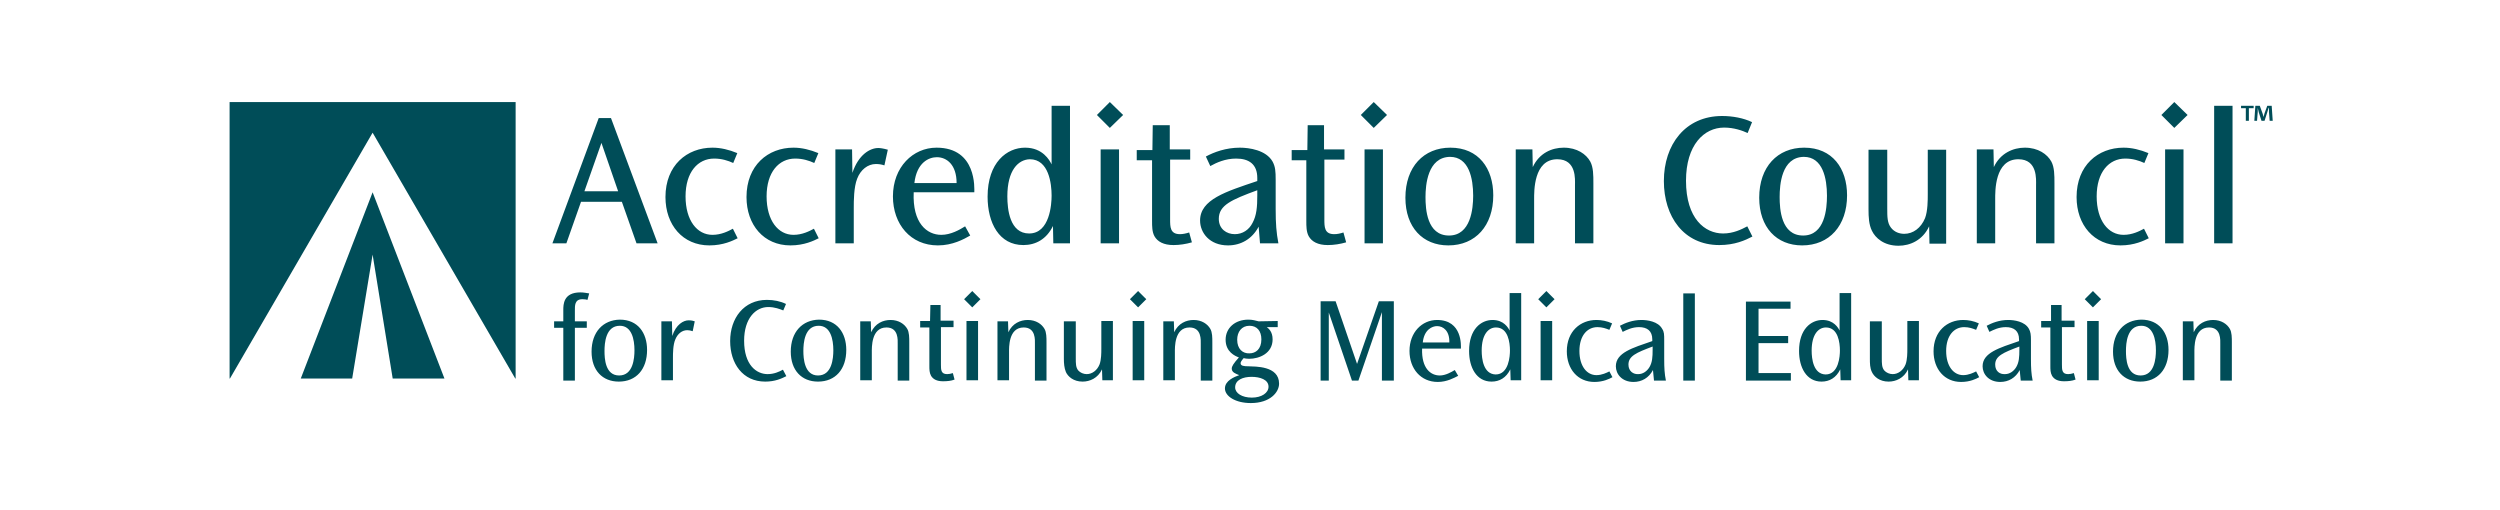 <?xml version="1.0" encoding="UTF-8"?>
<svg width="490px" height="100px" viewBox="0 0 490 100" version="1.1" xmlns="http://www.w3.org/2000/svg" xmlns:xlink="http://www.w3.org/1999/xlink">
    <title>Group 6</title>
    <g id="Designs" stroke="none" stroke-width="1" fill="none" fill-rule="evenodd">
        <g id="Design-/-Home-v1-Copy" transform="translate(-195, -2026)">
            <g id="Logo-Bay" transform="translate(0, 1768)">
                <g id="Group-6" transform="translate(195, 258)">
                    <rect id="Rectangle" x="0" y="0" width="490" height="100"></rect>
                    <g id="accreditation-council-for-continuing-medical-education-accme-logo-vector" transform="translate(45, 20)" fill="#004D58">
                        <path d="M56.063,0 L56.063,54.195 L55.997,54.195 L28.032,6.007 L0.067,54.195 L0,54.195 L0,0 L56.063,0 Z M28.032,17.687 L42.114,54.195 L31.969,54.195 L28.032,29.9 L24.027,54.195 L13.949,54.195 L28.032,17.687 Z" id="Shape"></path>
                        <path d="M69.545,17.486 L76.153,17.486 L72.882,8.009 L69.545,17.486 Z M74.751,3.137 L83.895,27.698 L79.757,27.698 L76.887,19.555 L68.878,19.555 L66.008,27.698 L63.271,27.698 L72.348,3.137 L74.751,3.137 Z M98.712,11.947 C97.71,11.48 96.442,11.079 94.974,11.079 C91.77,11.079 89.368,13.749 89.368,18.488 C89.368,23.226 91.637,26.029 94.64,26.029 C96.376,26.029 97.777,25.295 98.645,24.828 L99.579,26.697 C98.645,27.164 96.776,28.098 94.04,28.098 C88.834,28.098 85.43,24.094 85.43,18.621 C85.43,12.414 89.635,8.943 94.64,8.943 C96.242,8.943 97.911,9.344 99.512,10.011 L98.712,11.947 Z M114.596,11.947 C113.595,11.48 112.327,11.079 110.859,11.079 C107.655,11.079 105.252,13.749 105.252,18.488 C105.252,23.226 107.521,26.029 110.525,26.029 C112.26,26.029 113.662,25.295 114.529,24.828 L115.464,26.697 C114.529,27.164 112.661,28.098 109.924,28.098 C104.718,28.098 101.314,24.094 101.314,18.621 C101.314,12.414 105.519,8.943 110.525,8.943 C112.127,8.943 113.795,9.344 115.397,10.011 L114.596,11.947 Z M122.005,9.344 L122.071,13.882 C123.273,10.278 125.542,9.01 127.144,9.01 C127.477,9.01 128.078,9.077 129.012,9.344 L128.345,12.414 C127.744,12.214 127.21,12.147 126.676,12.147 C125.075,12.147 123.673,13.282 123.006,15.017 C122.338,16.686 122.338,19.422 122.338,20.69 L122.338,27.698 L118.734,27.698 L118.734,9.277 L122.005,9.277 L122.005,9.344 Z M142.494,15.885 C142.494,12.281 140.559,10.812 138.623,10.812 C137.088,10.812 134.686,11.813 134.218,15.885 L142.494,15.885 Z M134.085,17.687 C133.818,23.76 136.688,26.029 139.491,26.029 C141.36,26.029 143.095,25.028 144.163,24.361 L145.164,26.163 C143.896,26.897 141.693,28.098 138.824,28.098 C133.484,28.098 130.014,23.96 130.014,18.488 C130.014,12.748 133.951,8.943 138.557,8.943 C146.499,8.943 145.965,17.019 145.965,17.687 L134.085,17.687 L134.085,17.687 Z M152.439,18.488 C152.439,21.024 152.906,25.762 156.71,25.762 C160.782,25.762 161.115,19.956 161.115,18.354 C161.115,16.018 160.581,11.213 156.844,11.213 C154.575,11.279 152.439,13.348 152.439,18.488 L152.439,18.488 Z M164.719,0.734 L164.719,27.698 L161.449,27.698 L161.382,24.294 C160.114,26.897 157.979,28.032 155.576,28.032 C150.837,28.032 148.568,23.693 148.568,18.554 C148.568,11.813 152.372,8.943 155.91,8.943 C159.38,8.943 160.715,11.413 161.115,12.214 L161.115,0.734 L164.719,0.734 L164.719,0.734 Z M174.33,27.698 L170.726,27.698 L170.726,9.277 L174.33,9.277 L174.33,27.698 Z M172.528,0 L175.131,2.536 L172.528,5.072 L169.992,2.536 L172.528,0 Z M184.275,4.405 L184.275,9.277 L188.279,9.277 L188.279,11.279 L184.342,11.279 L184.342,22.959 C184.342,24.494 184.342,25.896 186.277,25.896 C186.811,25.896 187.479,25.762 188.079,25.562 L188.613,27.498 C187.479,27.831 186.21,28.032 185.009,28.032 C183.074,28.032 181.872,27.364 181.271,26.296 C180.804,25.429 180.804,24.361 180.804,23.293 L180.804,11.413 L177.801,11.413 L177.801,9.411 L180.871,9.411 L180.938,4.538 L184.275,4.538 L184.275,4.405 Z M193.886,22.893 C193.886,24.895 195.421,25.896 197.023,25.896 C198.558,25.896 199.826,25.028 200.493,23.693 C201.294,22.225 201.428,20.557 201.428,18.287 L201.428,17.286 C196.355,19.155 193.886,20.223 193.886,22.893 L193.886,22.893 Z M201.962,27.698 L201.695,24.428 C200.426,26.83 198.224,28.098 195.688,28.098 C192.084,28.098 190.215,25.629 190.215,23.226 C190.215,19.088 195.287,17.553 201.428,15.484 L201.428,14.883 C201.428,12.214 199.826,11.079 197.29,11.079 C195.154,11.079 193.419,11.88 192.217,12.548 L191.35,10.679 C192.951,9.811 195.287,8.943 198.024,8.943 C199.826,8.943 203.163,9.411 204.431,11.68 C204.965,12.681 205.032,13.549 205.032,15.284 L205.032,20.957 C205.032,23.894 205.165,25.562 205.566,27.698 L201.962,27.698 L201.962,27.698 Z M214.509,4.405 L214.509,9.277 L218.514,9.277 L218.514,11.279 L214.576,11.279 L214.576,22.959 C214.576,24.494 214.576,25.896 216.511,25.896 C217.112,25.896 217.713,25.762 218.313,25.562 L218.847,27.498 C217.713,27.831 216.445,28.032 215.243,28.032 C213.308,28.032 212.106,27.364 211.506,26.296 C211.038,25.429 211.038,24.361 211.038,23.293 L211.038,11.413 L208.169,11.413 L208.169,9.411 L211.239,9.411 L211.305,4.538 L214.509,4.538 L214.509,4.405 Z M226.055,27.698 L222.451,27.698 L222.451,9.277 L226.055,9.277 L226.055,27.698 Z M224.253,0 L226.856,2.536 L224.253,5.072 L221.717,2.536 L224.253,0 Z M234.398,18.621 C234.398,20.957 234.665,26.163 239.003,26.163 C243.275,26.163 243.742,20.89 243.742,18.354 C243.742,15.017 242.941,10.745 239.204,10.745 C234.799,10.812 234.398,16.285 234.398,18.621 L234.398,18.621 Z M230.46,18.755 C230.46,12.681 234.064,8.943 239.27,8.943 C244.81,8.943 247.68,13.015 247.68,18.287 C247.68,24.227 244.209,28.098 238.87,28.098 C233.864,28.098 230.46,24.561 230.46,18.755 L230.46,18.755 Z M255.355,9.344 L255.422,12.748 C256.69,10.011 259.16,8.943 261.495,8.943 C264.098,8.943 265.9,10.212 266.701,11.68 C267.302,12.814 267.302,14.35 267.302,15.885 L267.302,27.698 L263.698,27.698 L263.698,16.285 C263.698,15.217 264.032,11.213 260.227,11.213 C255.555,11.213 255.689,17.553 255.689,19.088 L255.689,27.698 L252.085,27.698 L252.085,9.277 L255.355,9.277 L255.355,9.344 Z M297.536,6.074 C296.535,5.606 294.867,5.006 292.931,5.006 C288.993,5.006 285.456,8.41 285.456,15.417 C285.456,22.893 289.193,25.762 292.731,25.762 C294.733,25.762 296.335,24.962 297.469,24.361 L298.471,26.363 C297.069,27.097 295,28.032 291.997,28.032 C284.989,28.032 281.118,22.425 281.118,15.484 C281.118,8.343 285.322,2.736 292.531,2.736 C294.6,2.736 296.735,3.137 298.404,3.938 L297.536,6.074 Z M303.81,18.621 C303.81,20.957 304.077,26.163 308.415,26.163 C312.687,26.163 313.087,20.89 313.087,18.354 C313.087,15.017 312.286,10.745 308.549,10.745 C304.144,10.812 303.81,16.285 303.81,18.621 L303.81,18.621 Z M299.805,18.755 C299.805,12.681 303.41,8.943 308.615,8.943 C314.155,8.943 317.025,13.015 317.025,18.287 C317.025,24.227 313.554,28.098 308.215,28.098 C303.209,28.098 299.805,24.561 299.805,18.755 L299.805,18.755 Z M324.9,9.344 L324.9,20.824 C324.9,22.492 324.9,23.693 325.635,24.628 C326.302,25.495 327.303,25.829 328.238,25.829 C329.973,25.829 331.508,24.695 332.309,22.759 C332.843,21.357 332.843,19.222 332.843,18.02 L332.843,9.344 L336.447,9.344 L336.447,27.765 L333.176,27.765 L333.11,24.361 C331.842,27.097 329.372,28.165 327.103,28.165 C324.233,28.165 322.564,26.63 321.897,25.229 C321.296,24.027 321.23,22.492 321.23,21.09 L321.23,9.344 L324.9,9.344 Z M345.724,9.344 L345.791,12.748 C347.059,10.011 349.595,8.943 351.864,8.943 C354.467,8.943 356.269,10.212 357.07,11.68 C357.671,12.814 357.671,14.35 357.671,15.885 L357.671,27.698 L354.067,27.698 L354.067,16.285 C354.067,15.217 354.4,11.213 350.596,11.213 C345.924,11.213 346.058,17.553 346.058,19.088 L346.058,27.698 L342.454,27.698 L342.454,9.277 L345.724,9.277 L345.724,9.344 Z M375.291,11.947 C374.29,11.48 373.021,11.079 371.553,11.079 C368.35,11.079 365.947,13.749 365.947,18.488 C365.947,23.226 368.216,26.029 371.219,26.029 C372.955,26.029 374.356,25.295 375.224,24.828 L376.158,26.697 C375.224,27.164 373.355,28.098 370.619,28.098 C365.413,28.098 362.009,24.094 362.009,18.621 C362.009,12.414 366.214,8.943 371.219,8.943 C372.821,8.943 374.49,9.344 376.092,10.011 L375.291,11.947 Z M382.966,27.698 L379.362,27.698 L379.362,9.277 L382.966,9.277 L382.966,27.698 Z M381.164,0 L383.767,2.536 L381.164,5.072 L378.628,2.536 L381.164,0 Z M392.577,27.698 L388.973,27.698 L388.973,0.734 L392.577,0.734 L392.577,27.698 Z" id="Shape" fill-rule="nonzero"></path>
                        <path d="M70.146,38.777 C69.946,38.71 69.612,38.644 69.145,38.644 C67.61,38.644 67.676,39.912 67.676,40.913 L67.676,42.982 L70.012,42.982 L70.012,44.25 L67.676,44.25 L67.676,54.595 L65.407,54.595 L65.407,44.25 L63.605,44.25 L63.605,42.982 L65.407,42.982 L65.407,40.779 C65.407,39.712 65.407,37.309 68.744,37.309 C69.412,37.309 70.012,37.442 70.48,37.509 L70.146,38.777 Z M73.483,48.788 C73.483,47.32 73.683,43.85 76.486,43.85 C78.822,43.85 79.356,46.519 79.356,48.655 C79.356,50.257 79.089,53.594 76.353,53.594 C73.617,53.594 73.483,50.257 73.483,48.788 L73.483,48.788 Z M70.947,48.922 C70.947,52.593 73.083,54.795 76.286,54.795 C79.69,54.795 81.826,52.393 81.826,48.588 C81.826,45.251 80.024,42.648 76.486,42.648 C73.216,42.715 70.947,45.051 70.947,48.922 L70.947,48.922 Z M84.629,42.915 L84.629,54.528 L86.898,54.528 L86.898,50.123 C86.898,49.322 86.898,47.587 87.365,46.519 C87.833,45.385 88.7,44.717 89.701,44.717 C90.035,44.717 90.369,44.784 90.769,44.917 L91.17,42.982 C90.569,42.782 90.235,42.782 89.968,42.782 C88.967,42.782 87.499,43.583 86.765,45.852 L86.698,42.982 L84.629,42.982 L84.629,42.915 Z M109.057,39.578 C107.989,39.044 106.654,38.777 105.319,38.777 C100.781,38.777 98.111,42.381 98.111,46.853 C98.111,51.258 100.58,54.795 104.985,54.795 C106.921,54.795 108.189,54.195 109.123,53.727 L108.456,52.459 C107.722,52.86 106.721,53.327 105.452,53.327 C103.25,53.327 100.847,51.525 100.847,46.786 C100.847,42.381 103.117,40.179 105.586,40.179 C106.854,40.179 107.855,40.579 108.523,40.846 L109.057,39.578 Z M112.46,48.788 C112.46,47.32 112.661,43.85 115.464,43.85 C117.8,43.85 118.334,46.519 118.334,48.655 C118.334,50.257 118.067,53.594 115.33,53.594 C112.661,53.594 112.46,50.257 112.46,48.788 L112.46,48.788 Z M109.991,48.922 C109.991,52.593 112.127,54.795 115.33,54.795 C118.734,54.795 120.87,52.393 120.87,48.588 C120.87,45.251 119.068,42.648 115.531,42.648 C112.26,42.715 109.991,45.051 109.991,48.922 L109.991,48.922 Z M123.606,42.915 L123.606,54.528 L125.876,54.528 L125.876,49.122 C125.876,48.121 125.742,44.183 128.745,44.183 C131.148,44.183 130.948,46.719 130.948,47.387 L130.948,54.595 L133.217,54.595 L133.217,47.12 C133.217,46.186 133.217,45.118 132.817,44.45 C132.283,43.516 131.148,42.715 129.546,42.715 C128.078,42.715 126.543,43.382 125.742,45.118 L125.675,42.982 L123.606,42.982 L123.606,42.915 Z M137.355,39.845 L137.288,42.915 L135.353,42.915 L135.353,44.183 L137.155,44.183 L137.155,51.725 C137.155,52.393 137.155,53.06 137.489,53.661 C137.889,54.328 138.623,54.729 139.825,54.729 C140.626,54.729 141.426,54.662 142.094,54.395 L141.76,53.127 C141.36,53.26 140.959,53.327 140.626,53.327 C139.424,53.327 139.424,52.459 139.424,51.458 L139.424,44.117 L141.894,44.117 L141.894,42.848 L139.357,42.848 L139.357,39.778 L137.355,39.778 L137.355,39.845 Z M146.766,42.915 L144.43,42.915 L144.43,54.528 L146.699,54.528 L146.699,42.915 L146.766,42.915 Z M143.963,38.644 L145.564,40.245 L147.166,38.644 L145.564,37.042 L143.963,38.644 Z M150.503,42.915 L150.503,54.528 L152.773,54.528 L152.773,49.122 C152.773,48.121 152.639,44.183 155.643,44.183 C158.045,44.183 157.845,46.719 157.845,47.387 L157.845,54.595 L160.114,54.595 L160.114,47.12 C160.114,46.186 160.114,45.118 159.714,44.45 C159.18,43.516 158.045,42.715 156.443,42.715 C154.975,42.715 153.44,43.382 152.639,45.118 L152.572,42.982 L150.503,42.982 L150.503,42.915 Z M163.518,42.915 L163.518,50.324 C163.518,51.191 163.585,52.126 163.919,52.926 C164.319,53.794 165.387,54.795 167.189,54.795 C168.59,54.795 170.192,54.128 170.993,52.393 L171.06,54.528 L173.129,54.528 L173.129,42.915 L170.86,42.915 L170.86,48.388 C170.86,49.122 170.86,50.457 170.526,51.391 C170.059,52.593 169.058,53.327 167.99,53.327 C167.389,53.327 166.722,53.06 166.321,52.593 C165.854,51.992 165.854,51.258 165.854,50.19 L165.854,42.982 L163.518,42.982 L163.518,42.915 Z M179.269,42.915 L177,42.915 L177,54.528 L179.269,54.528 L179.269,42.915 Z M176.466,38.644 L178.068,40.245 L179.67,38.644 L178.068,37.042 L176.466,38.644 Z M183.007,42.915 L183.007,54.528 L185.276,54.528 L185.276,49.122 C185.276,48.121 185.143,44.183 188.146,44.183 C190.549,44.183 190.348,46.719 190.348,47.387 L190.348,54.595 L192.618,54.595 L192.618,47.12 C192.618,46.186 192.618,45.118 192.217,44.45 C191.683,43.516 190.549,42.715 188.947,42.715 C187.479,42.715 185.943,43.382 185.143,45.118 L185.076,42.982 L183.007,42.982 L183.007,42.915 Z M197.49,46.586 C197.49,45.051 198.357,43.85 199.893,43.85 C201.361,43.85 202.229,44.851 202.229,46.519 C202.229,48.455 201.094,49.256 199.893,49.256 C198.558,49.322 197.49,48.388 197.49,46.586 L197.49,46.586 Z M197.089,55.93 C197.089,54.462 198.624,53.861 200.293,53.861 C201.962,53.861 203.63,54.395 203.63,55.796 C203.63,56.998 202.295,57.932 200.36,57.932 C198.424,57.932 197.089,57.064 197.089,55.93 L197.089,55.93 Z M205.432,44.183 L205.432,42.915 L201.695,42.982 C201.094,42.848 200.56,42.648 199.692,42.648 C197.023,42.648 195.221,44.317 195.221,46.586 C195.221,48.989 197.089,49.79 197.824,50.057 C196.756,51.258 196.422,51.792 196.422,52.259 C196.422,52.993 197.223,53.26 197.89,53.527 C196.956,53.861 195.087,54.595 195.087,56.13 C195.087,57.665 197.156,59 200.16,59 C203.964,59 205.699,56.864 205.699,55.196 C205.699,51.658 200.96,51.859 199.692,51.792 C198.825,51.792 198.157,51.725 198.157,51.191 C198.157,50.991 198.291,50.724 198.758,50.19 C199.025,50.257 199.359,50.324 199.826,50.324 C201.828,50.324 204.431,49.256 204.431,46.519 C204.431,44.984 203.63,44.383 203.296,44.117 L205.432,44.117 L205.432,44.183 Z M213.842,39.044 L213.842,54.595 L215.443,54.595 L215.443,41.247 L219.982,54.595 L221.25,54.595 L225.855,41.18 L225.855,54.595 L228.191,54.595 L228.191,39.044 L225.255,39.044 L220.983,51.325 L216.778,39.044 L213.842,39.044 Z M233.864,47.12 C234.131,44.584 235.733,43.916 236.667,43.916 C237.869,43.916 239.137,44.851 239.07,47.12 L233.864,47.12 Z M241.339,48.255 C241.339,47.854 241.673,42.715 236.667,42.715 C233.731,42.715 231.261,45.118 231.261,48.788 C231.261,52.259 233.464,54.862 236.801,54.862 C238.603,54.862 240.005,54.061 240.805,53.661 L240.138,52.526 C239.471,52.926 238.336,53.594 237.201,53.594 C235.399,53.594 233.597,52.192 233.731,48.321 L241.339,48.321 L241.339,48.255 Z M245.411,48.722 C245.411,45.518 246.745,44.183 248.214,44.183 C250.617,44.183 250.95,47.187 250.95,48.722 C250.95,49.723 250.75,53.394 248.147,53.394 C245.744,53.327 245.411,50.324 245.411,48.722 L245.411,48.722 Z M250.883,37.509 L250.883,44.784 C250.617,44.25 249.749,42.715 247.546,42.715 C245.277,42.715 242.941,44.517 242.941,48.788 C242.941,52.059 244.41,54.795 247.346,54.795 C248.881,54.795 250.216,54.061 251.017,52.393 L251.084,54.528 L253.153,54.528 L253.153,37.442 L250.883,37.442 L250.883,37.509 Z M259.226,42.915 L256.957,42.915 L256.957,54.528 L259.226,54.528 L259.226,42.915 Z M256.49,38.644 L258.092,40.245 L259.693,38.644 L258.092,37.042 L256.49,38.644 Z M270.973,43.382 C269.972,42.915 268.904,42.715 267.903,42.715 C264.766,42.715 262.096,44.917 262.096,48.855 C262.096,52.326 264.232,54.862 267.502,54.862 C269.238,54.862 270.439,54.261 271.04,53.928 L270.439,52.793 C269.905,53.06 268.971,53.527 267.903,53.527 C266.034,53.527 264.566,51.792 264.566,48.788 C264.566,45.785 266.101,44.117 268.103,44.117 C269.037,44.117 269.771,44.383 270.439,44.65 L270.973,43.382 Z M274.176,51.458 C274.176,49.79 275.712,49.122 278.915,47.921 L278.915,48.521 C278.915,49.99 278.848,50.991 278.314,51.925 C277.847,52.726 277.046,53.327 276.112,53.327 C275.178,53.394 274.176,52.793 274.176,51.458 L274.176,51.458 Z M281.518,54.595 C281.251,53.26 281.184,52.192 281.184,50.324 L281.184,46.719 C281.184,45.585 281.184,45.051 280.784,44.45 C279.983,42.982 277.847,42.715 276.713,42.715 C274.977,42.715 273.509,43.316 272.508,43.85 L273.042,45.051 C273.843,44.65 274.911,44.117 276.245,44.117 C277.847,44.117 278.848,44.851 278.848,46.519 L278.848,46.853 C274.977,48.188 271.707,49.122 271.707,51.792 C271.707,53.327 272.908,54.862 275.178,54.862 C276.779,54.862 278.181,54.061 278.982,52.526 L279.182,54.595 L281.518,54.595 L281.518,54.595 Z M287.191,37.509 L284.922,37.509 L284.922,54.595 L287.191,54.595 L287.191,37.509 Z M297.202,39.044 L297.202,54.595 L306.012,54.595 L306.012,53.127 L299.672,53.127 L299.672,47.253 L305.479,47.253 L305.479,45.852 L299.672,45.852 L299.672,40.512 L305.946,40.512 L305.946,39.111 L297.202,39.111 L297.202,39.044 Z M310.084,48.722 C310.084,45.518 311.419,44.183 312.887,44.183 C315.29,44.183 315.623,47.187 315.623,48.722 C315.623,49.723 315.423,53.394 312.82,53.394 C310.417,53.327 310.084,50.324 310.084,48.722 L310.084,48.722 Z M315.557,37.509 L315.557,44.784 C315.29,44.25 314.422,42.715 312.219,42.715 C309.95,42.715 307.614,44.517 307.614,48.788 C307.614,52.059 309.083,54.795 312.019,54.795 C313.554,54.795 314.889,54.061 315.69,52.393 L315.757,54.528 L317.826,54.528 L317.826,37.442 L315.557,37.442 L315.557,37.509 Z M321.497,42.915 L321.497,50.324 C321.497,51.191 321.497,52.126 321.897,52.926 C322.298,53.794 323.365,54.795 325.167,54.795 C326.569,54.795 328.171,54.128 328.972,52.393 L329.038,54.528 L331.107,54.528 L331.107,42.915 L328.838,42.915 L328.838,48.388 C328.838,49.122 328.838,50.457 328.505,51.391 C328.037,52.593 327.036,53.327 325.968,53.327 C325.368,53.327 324.7,53.06 324.3,52.593 C323.833,51.992 323.833,51.258 323.833,50.19 L323.833,42.982 L321.497,42.982 L321.497,42.915 Z M342.854,43.382 C341.853,42.915 340.785,42.715 339.784,42.715 C336.647,42.715 333.977,44.917 333.977,48.855 C333.977,52.326 336.113,54.862 339.383,54.862 C341.119,54.862 342.32,54.261 342.921,53.928 L342.32,52.793 C341.786,53.06 340.852,53.527 339.784,53.527 C337.915,53.527 336.447,51.792 336.447,48.788 C336.447,45.785 337.982,44.117 339.984,44.117 C340.919,44.117 341.653,44.383 342.32,44.65 L342.854,43.382 Z M346.058,51.458 C346.058,49.79 347.593,49.122 350.796,47.921 L350.796,48.521 C350.796,49.99 350.73,50.991 350.196,51.925 C349.729,52.726 348.928,53.327 347.993,53.327 C346.992,53.394 346.058,52.793 346.058,51.458 L346.058,51.458 Z M353.399,54.595 C353.132,53.26 353.066,52.192 353.066,50.324 L353.066,46.719 C353.066,45.585 352.999,45.051 352.665,44.45 C351.864,42.982 349.729,42.715 348.594,42.715 C346.859,42.715 345.39,43.316 344.389,43.85 L344.923,45.051 C345.724,44.65 346.792,44.117 348.127,44.117 C349.729,44.117 350.73,44.851 350.73,46.519 L350.73,46.853 C346.859,48.188 343.588,49.122 343.588,51.792 C343.588,53.327 344.79,54.862 347.059,54.862 C348.661,54.862 350.062,54.061 350.863,52.526 L351.063,54.595 L353.399,54.595 L353.399,54.595 Z M357.003,39.845 L357.003,42.915 L355.068,42.915 L355.068,44.183 L356.87,44.183 L356.87,51.725 C356.87,52.393 356.87,53.06 357.204,53.661 C357.604,54.328 358.338,54.729 359.54,54.729 C360.34,54.729 361.141,54.662 361.809,54.395 L361.475,53.127 C361.075,53.26 360.674,53.327 360.34,53.327 C359.139,53.327 359.139,52.459 359.139,51.458 L359.139,44.117 L361.609,44.117 L361.609,42.848 L359.072,42.848 L359.072,39.778 L357.003,39.778 L357.003,39.845 Z M366.347,42.915 L364.078,42.915 L364.078,54.528 L366.347,54.528 L366.347,42.915 Z M363.611,38.644 L365.213,40.245 L366.814,38.644 L365.213,37.042 L363.611,38.644 Z M371.687,48.788 C371.687,47.32 371.887,43.85 374.69,43.85 C377.026,43.85 377.56,46.519 377.56,48.655 C377.56,50.257 377.293,53.594 374.557,53.594 C371.82,53.594 371.687,50.257 371.687,48.788 L371.687,48.788 Z M369.15,48.922 C369.15,52.593 371.286,54.795 374.49,54.795 C377.894,54.795 380.029,52.393 380.029,48.588 C380.029,45.251 378.227,42.648 374.69,42.648 C371.42,42.715 369.15,45.051 369.15,48.922 L369.15,48.922 Z M382.833,42.915 L382.833,54.528 L385.102,54.528 L385.102,49.122 C385.102,48.121 384.968,44.183 387.972,44.183 C390.374,44.183 390.174,46.719 390.174,47.387 L390.174,54.595 L392.443,54.595 L392.443,47.12 C392.443,46.186 392.443,45.118 392.043,44.45 C391.509,43.516 390.374,42.715 388.773,42.715 C387.304,42.715 385.769,43.382 384.968,45.118 L384.902,42.982 L382.833,42.982 L382.833,42.915 Z M400.452,3.671 L400.252,0.734 L399.385,0.734 L398.851,2.202 C398.784,2.403 398.717,2.67 398.65,2.937 L398.65,2.937 C398.584,2.603 398.517,2.403 398.45,2.202 L397.916,0.734 L397.049,0.734 L396.848,3.671 L397.382,3.671 L397.516,1.936 C397.516,1.669 397.516,1.402 397.516,1.135 L397.516,1.135 C397.583,1.402 397.649,1.735 397.716,2.002 L398.25,3.671 L398.851,3.671 L399.385,2.002 C399.451,1.735 399.585,1.402 399.652,1.135 L399.718,1.135 C399.718,1.468 399.718,1.735 399.718,1.936 L399.852,3.671 L400.452,3.671 Z M394.245,0.734 L394.245,1.201 L395.18,1.201 L395.18,3.671 L395.781,3.671 L395.781,1.201 L396.715,1.201 L396.715,0.734 L394.245,0.734 Z" id="Shape" fill-rule="nonzero"></path>
                    </g>
                </g>
            </g>
        </g>
    </g>
</svg>
